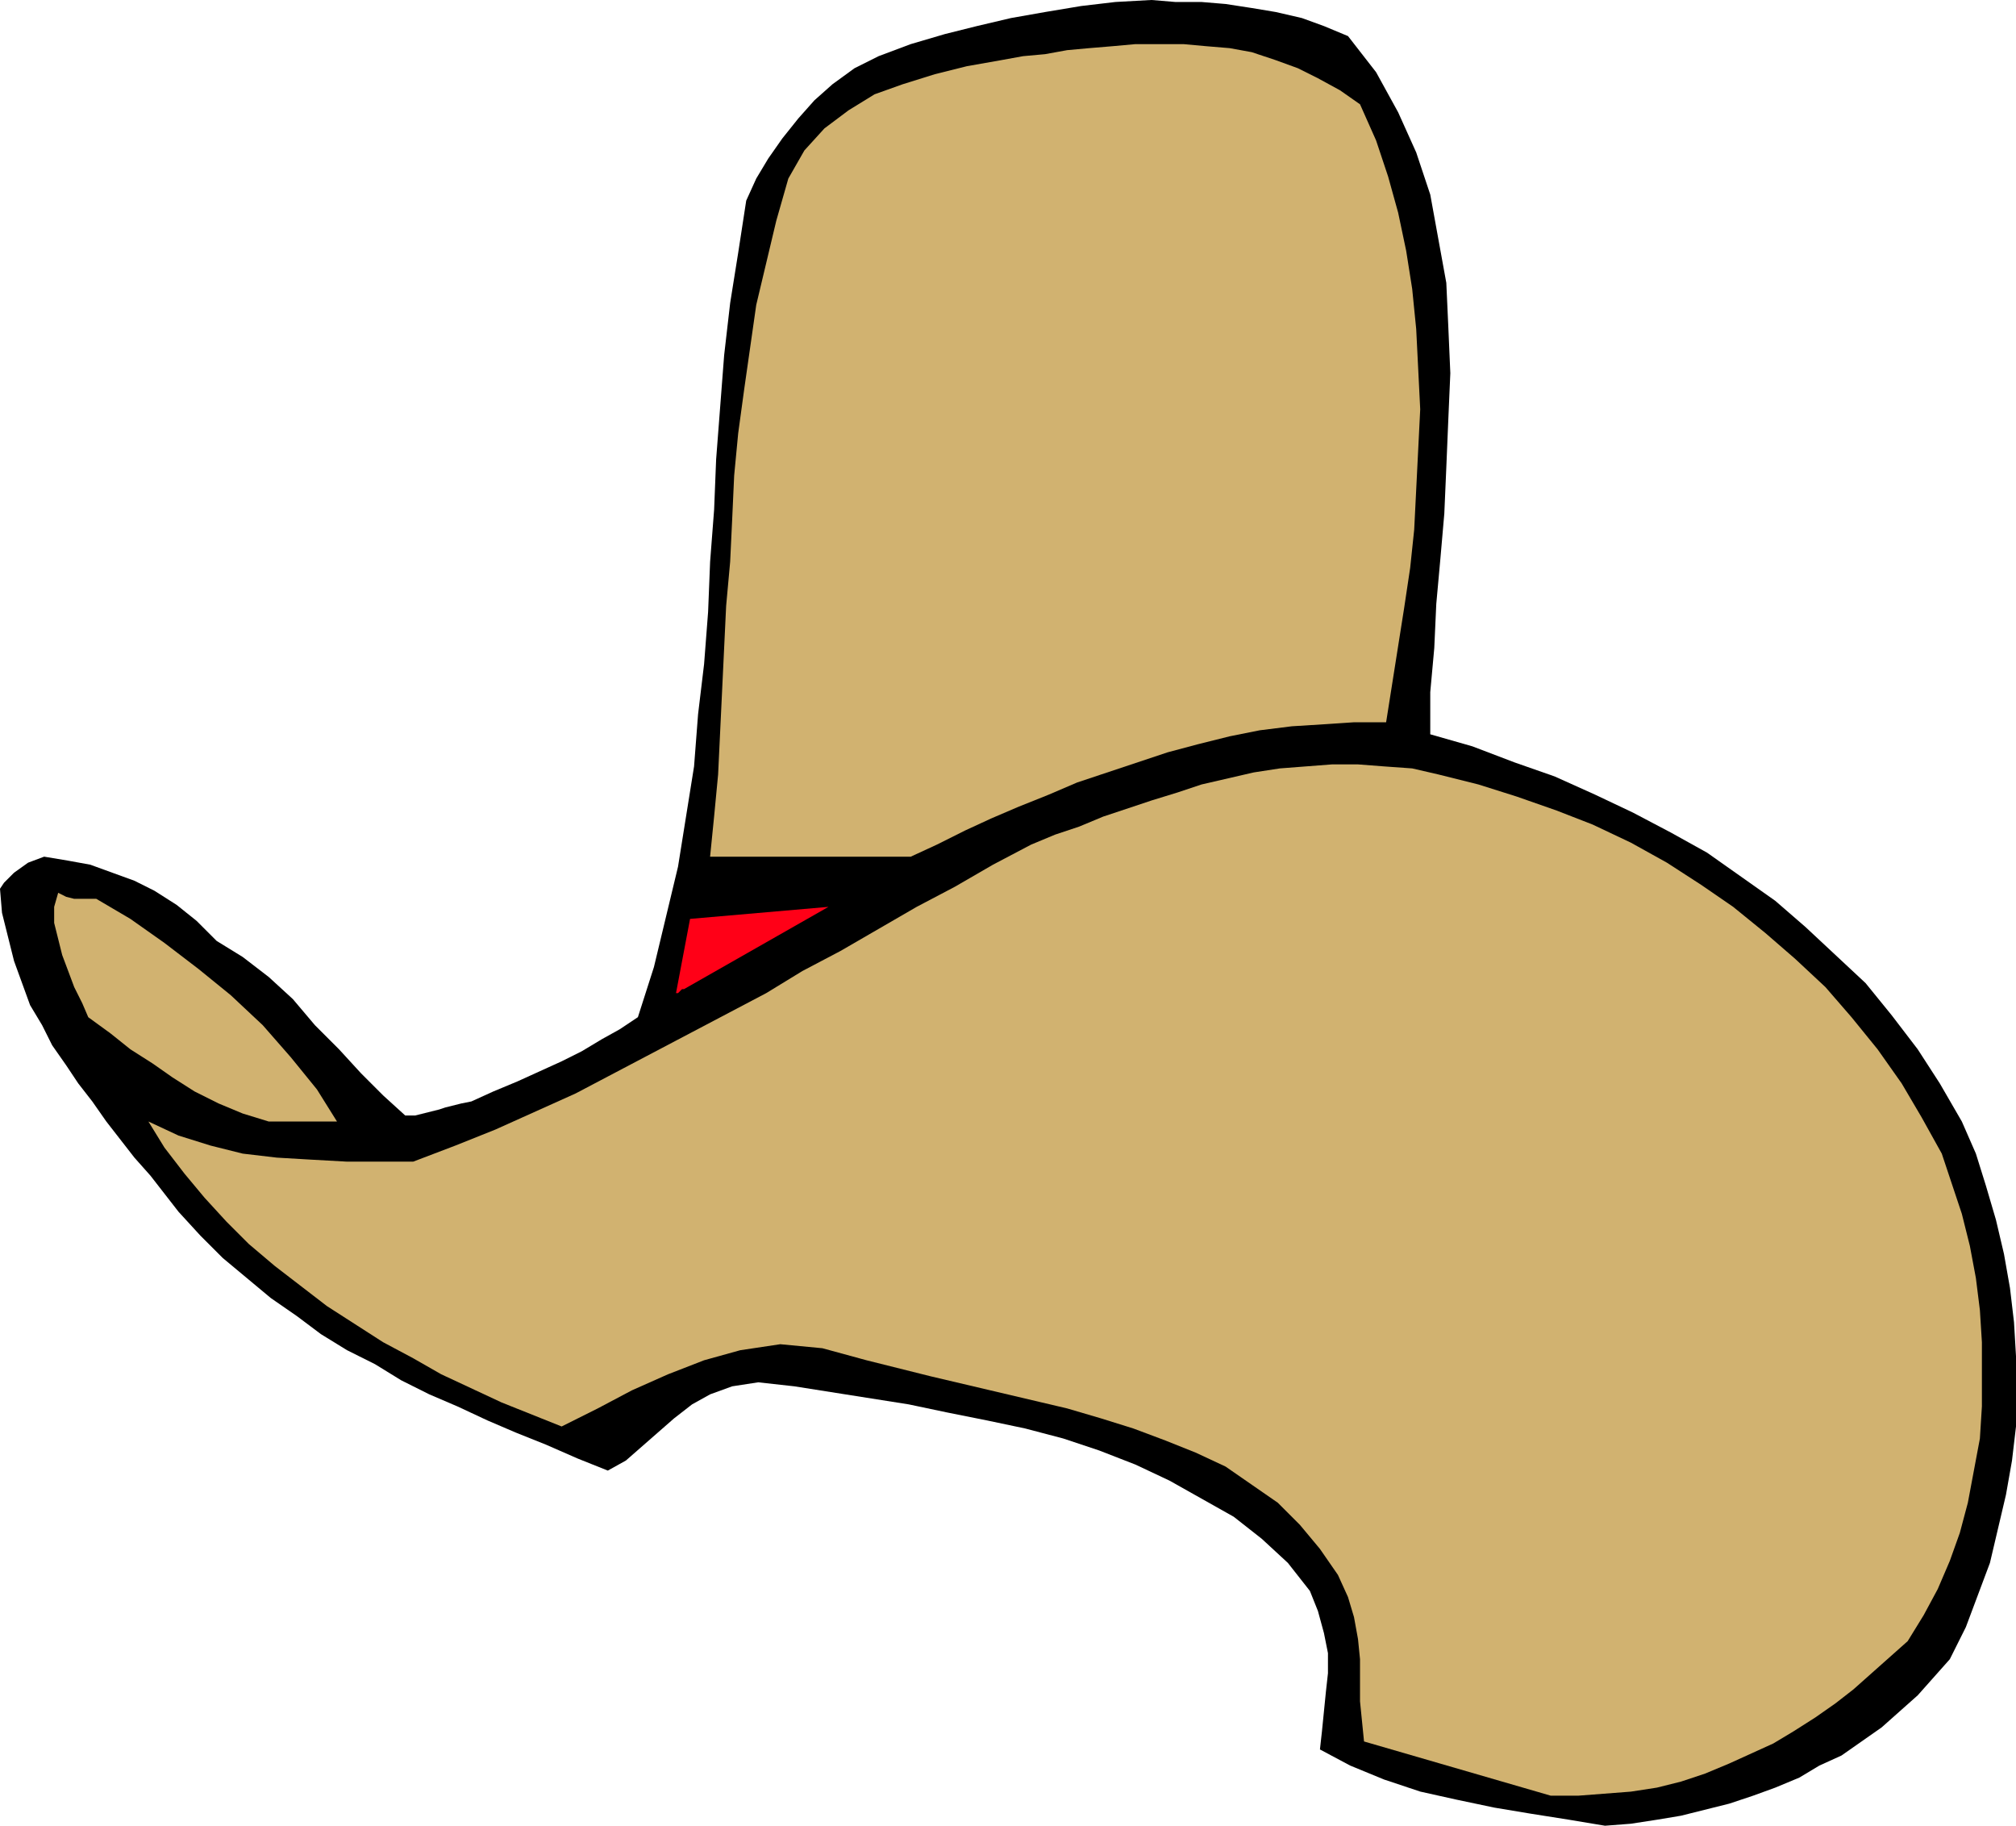 <svg xmlns="http://www.w3.org/2000/svg" fill-rule="evenodd" height="87.36" preserveAspectRatio="none" stroke-linecap="round" viewBox="0 0 1005 910" width="96.48"><style>.pen1{stroke:none}.brush2{fill:#d1b270}</style><path class="pen1" style="fill:#000" d="m800 910 13-1 13-2 12-2 12-3 12-3 12-4 11-4 12-5 10-6 11-5 10-7 10-7 9-8 9-8 8-9 8-9 8-16 6-16 6-16 4-17 4-17 3-17 2-17v-35l-1-17-2-17-3-17-4-17-5-17-5-16-7-16-11-19-11-17-13-17-13-16-15-14-15-14-15-13-17-12-17-12-18-10-19-10-19-9-20-9-20-7-21-8-21-6v-21l2-22 1-22 2-22 2-23 1-23 1-24 1-23-1-23-1-22-4-22-4-22-7-21-9-20-11-20-14-18-12-5-11-4-13-3-12-2-13-2-12-1h-13l-12-1-18 1-17 2-18 3-17 3-17 4-16 4-17 5-16 6-12 6-11 8-9 8-8 9-8 10-7 10-6 10-5 11-4 26-4 25-3 26-2 26-2 26-1 25-2 26-1 25-2 26-3 25-2 26-4 25-4 25-6 25-6 25-8 25-9 6-9 5-10 6-10 5-11 5-11 5-12 5-11 5-5 1-4 1-4 1-3 1-4 1-4 1-4 1h-5l-11-10-11-11-11-12-12-12-11-13-12-11-13-10-13-8-10-10-10-8-11-7-10-5-11-4-11-4-11-2-12-2-8 3-7 5-5 5-2 3 1 12 3 12 3 12 4 11 4 11 6 10 5 10 7 10 6 9 7 9 7 10 7 9 7 9 8 9 7 9 7 9 11 12 11 11 12 10 12 10 13 9 12 9 13 8 14 7 13 8 14 7 14 6 15 7 14 6 15 6 16 7 15 6 9-5 8-7 8-7 8-7 9-7 9-5 11-4 13-2 18 2 19 3 19 3 19 3 19 4 20 4 19 4 19 5 18 6 18 7 17 8 16 9 16 9 14 11 13 12 11 14 4 10 3 11 2 10v10l-1 9-1 10-1 10-1 9 15 8 17 7 18 6 18 4 19 4 18 3 19 3 18 3z"/><path class="pen1 brush2" d="M773 895h14l13-1 13-1 13-2 12-3 12-4 12-5 11-5 11-5 10-6 11-7 10-7 9-7 9-8 9-8 9-8 8-13 7-13 6-14 5-14 4-15 3-16 3-16 1-16v-32l-1-16-2-16-3-16-4-16-5-15-5-15-10-18-10-17-12-17-13-16-13-15-15-14-15-13-16-13-16-11-17-11-18-10-19-9-18-7-20-7-19-6-20-5-13-3-14-1-13-1h-13l-13 1-13 1-13 2-13 3-13 3-12 4-13 4-12 4-12 4-12 5-12 4-12 5-19 10-19 11-19 10-19 11-19 11-19 10-18 11-19 10-19 10-19 10-19 10-19 10-20 9-20 9-20 8-21 8h-33l-18-1-17-1-17-2-16-4-16-5-15-7 8 13 10 13 10 12 11 12 11 11 13 11 13 10 13 10 14 9 14 9 15 8 14 8 15 7 15 7 15 6 15 6 18-9 17-9 18-8 18-7 18-5 20-3 21 2 22 6 16 4 16 4 17 4 17 4 17 4 17 4 17 5 16 5 16 6 15 6 15 7 13 9 13 9 11 11 10 12 9 13 5 11 3 10 2 11 1 10v21l1 10 1 10 93 27z"/><path class="pen1 brush2" d="M134 559h34l-10-16-13-16-14-16-16-15-16-13-17-13-17-12-17-10H37l-4-1-4-2-2 7v8l2 8 2 8 3 8 3 8 4 8 3 7 11 8 10 8 11 7 10 7 11 7 12 6 12 5 13 4z"/><path class="pen1" style="fill:#ff0017" d="m341 493 72-41-69 6-7 37h1l1-1 1-1h1z"/><path class="pen1 brush2" d="M356 427h98l13-6 14-7 13-6 14-6 15-6 14-6 15-5 15-5 15-5 15-4 16-4 15-3 16-2 16-1 15-1h16l3-19 3-19 3-19 3-20 2-19 1-20 1-20 1-20-1-20-1-20-2-20-3-19-4-19-5-18-6-18-8-18-10-7-11-6-10-5-11-4-12-4-11-2-12-1-11-1h-24l-11 1-12 1-11 1-11 2-11 1-11 2-17 3-16 4-16 5-14 5-13 8-12 9-10 11-8 14-6 21-5 21-5 21-3 21-3 21-3 22-2 21-1 22-1 21-2 22-1 21-1 21-1 21-1 21-2 21-2 20h2z"/></svg>
